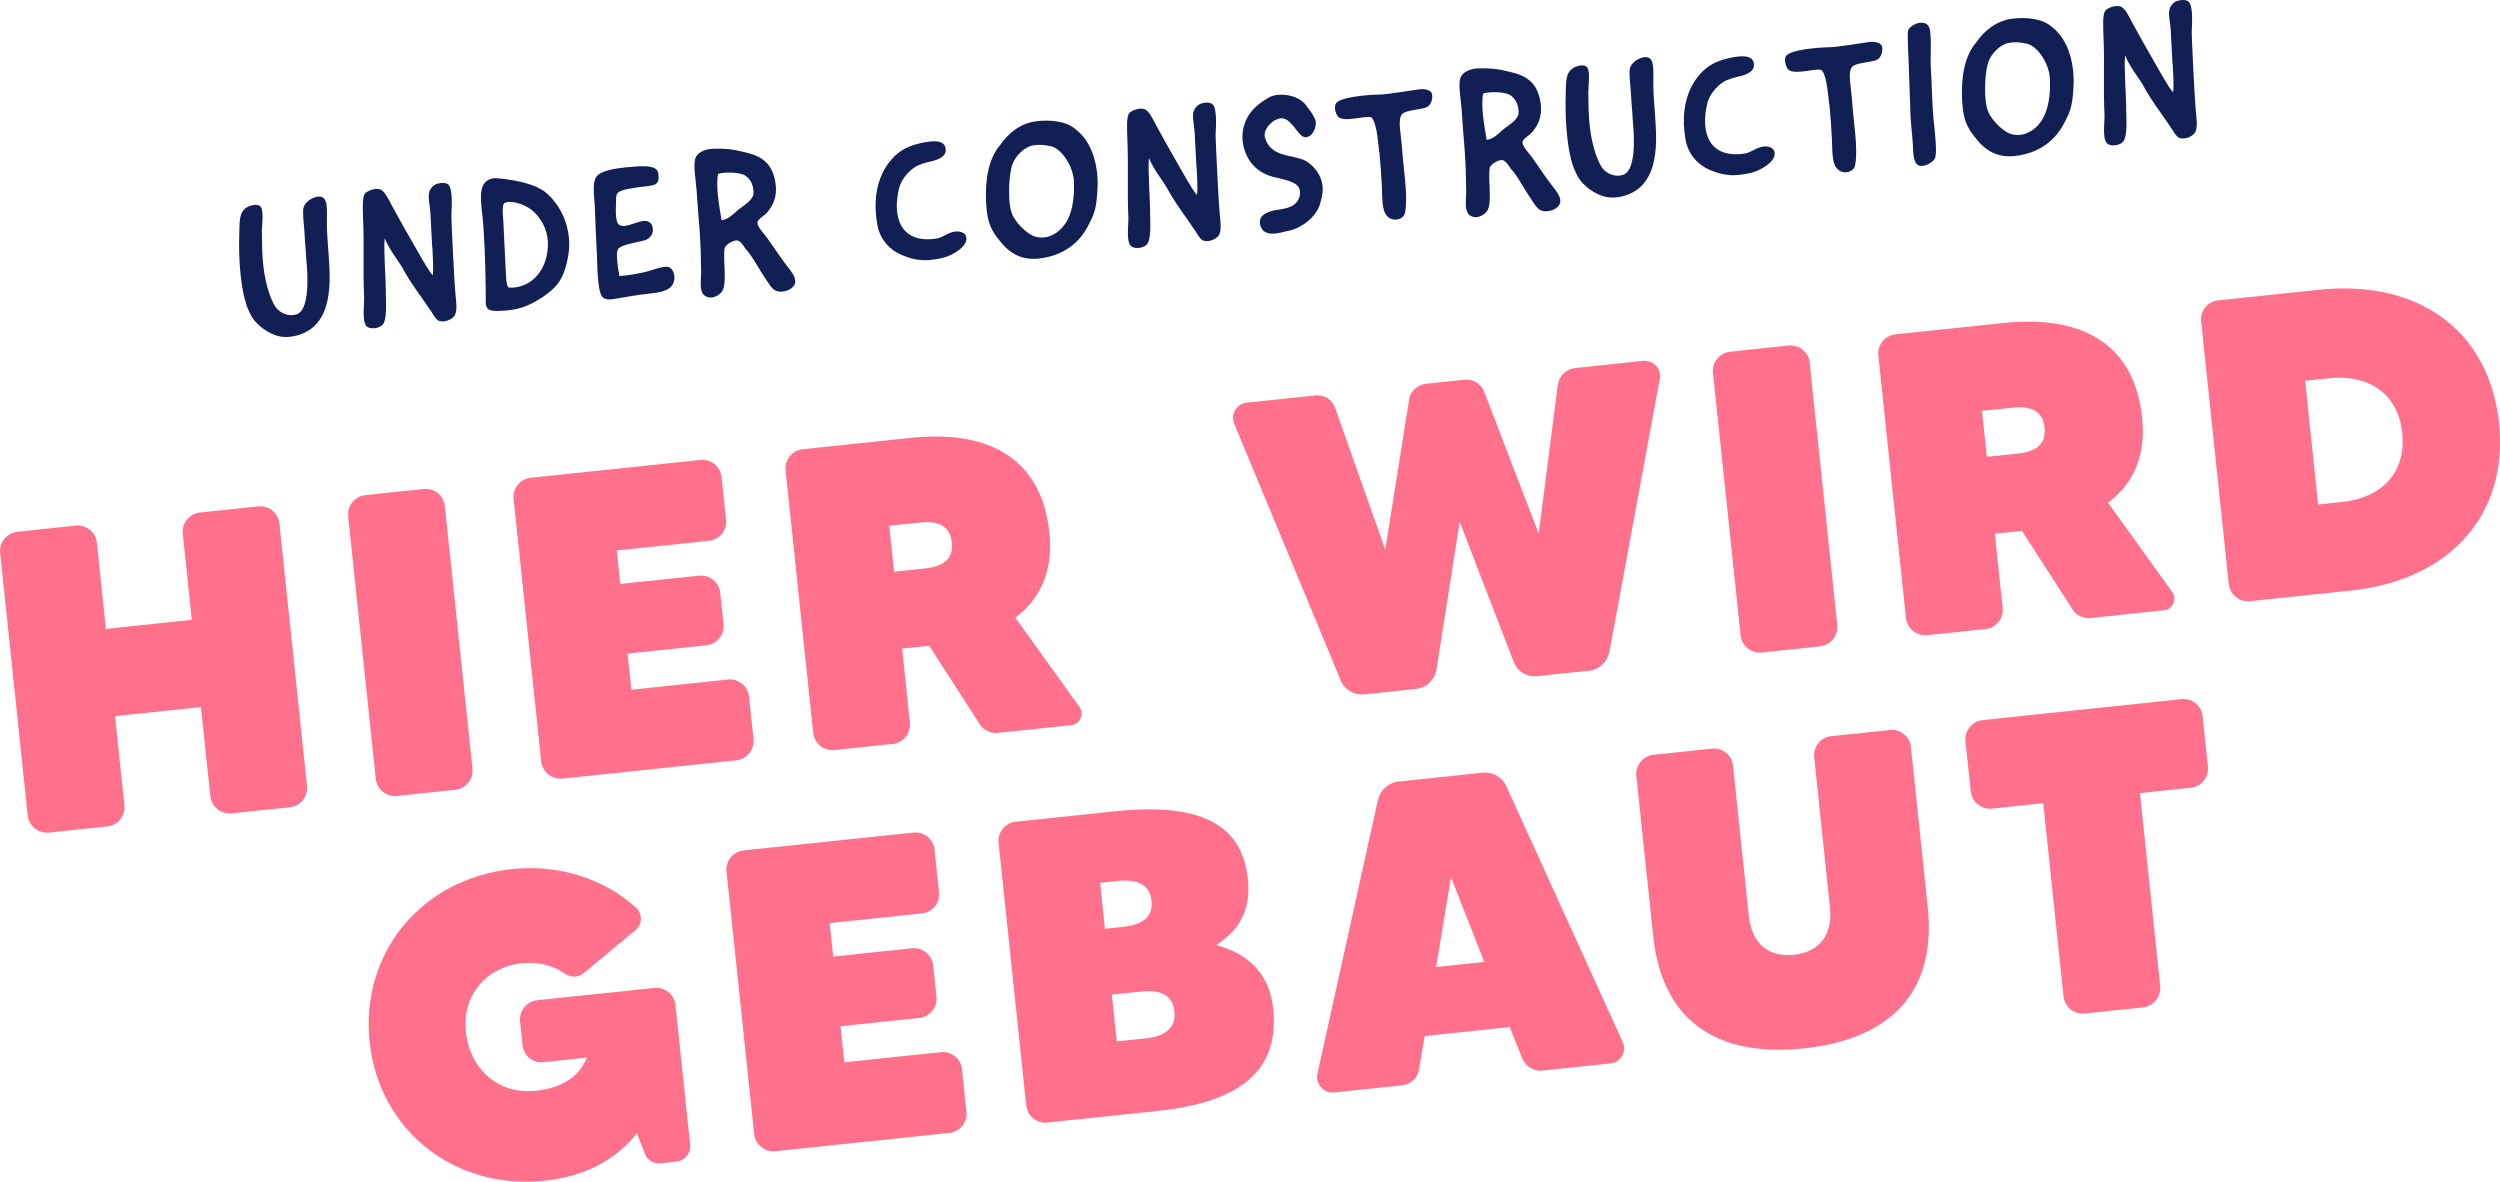 <?xml version="1.0" encoding="UTF-8"?>
<svg xmlns="http://www.w3.org/2000/svg" id="Layout" viewBox="0 0 400 189.06">
  <defs>
    <style>
      .cls-1 {
        fill: #121f55;
      }

      .cls-1, .cls-2 {
        stroke-width: 0px;
      }

      .cls-2 {
        fill: #ff708c;
      }
    </style>
  </defs>
  <g>
    <path class="cls-1" d="m52.3,35.02c-.07,3.58.67,7.83.38,11.11-.23,2.62-.92,4.74-2.54,6.18-1.15,1.04-3.4,1.94-5.5,1.49-1.58-.34-3.6-1.74-4.42-3.23-.2-.36-.52-1.02-.78-1.75-.18-.55-.35-1.23-.46-1.69-.61-2.84-.79-6.62-.7-9.34.07-2.31-.14-4.03,1.52-4.77.55-.22,1.38-.43,1.86,0,.6.57.24,2.88.24,4.05.04,3.09.04,5.78.86,8.82.37,1.38.96,2.81,1.5,3.44.44.55,1.7,1.43,3.2.96,1.89-.61,1.88-5.25,1.59-8.29-.06-.53-.08-1.1-.1-1.51-.1-.97-.18-2.35-.26-3.7-.06-.85-.33-2.87-.12-3.59.23-.81,1.14-1.45,1.88-1.65,1.99-.59,1.89,1.44,1.85,3.47Z"></path>
    <path class="cls-1" d="m69.16,39.63c-.11-2.26-.2-3.39-.29-5.5-.05-1.04-.42-2.52-.2-3.36.08-.42.57-1.17,1.28-1.37.64-.19,1.49-.22,1.82.19.68.72.52,3.42.45,4.63-.03,1.17.51,11.51.63,12.57.09,1.16.38,2.74-.06,3.61-.31.63-1.54,1.24-2.49.96-.46-.14-.8-.71-1.26-1.45-1.61-2.42-3.33-4.58-4.7-7.15-.58-.98-2.1-2.88-2.79-4.64-.2,2.04.22,6.93.18,8.92.05,1.42.17,4.06-.44,4.82-.38.55-1.58.89-2.41.51-1.07-.52-.58-3.45-.62-4.71-.21-4.43.04-8.06-.17-12.78-.04-1.32-.16-3.3.29-3.89.3-.41,1.48-.91,2.33-.72.88.22,1.43,1.62,2.14,2.9,1.28,2.3,2.15,3.91,3.46,6.15.62,1.07,2.11,3.79,2.93,4.75.15-.93-.02-3.76-.06-4.45Z"></path>
    <path class="cls-1" d="m80.67,28.62c2.37.35,4.83.85,6.44,2.01.55.42,1.15,1.02,1.66,1.69,1.67,2.1,2.78,5.36,2.1,8.88-.61,3.19-1.56,4.68-4.07,6.34-2.13,1.39-3.88,2.18-7.22,2.21-1.33.01-1.7-.26-1.85-1.07-.03-4.2-.07-7.55-.37-12.22-.18-3.52-1.45-7.49,1.63-7.94.31-.03,1.14.04,1.69.11Zm.23,14.2c.07,1.23.05,2.87.49,3.2,3.75.21,6.5-3.12,6.26-7.45-.13-2.1-1.27-3.94-2.61-5-.86-.67-3.05-1.67-4.29-1.1-.51.24-.26,2.08-.2,3.21.13,2.7.23,4.62.34,7.14Z"></path>
    <path class="cls-1" d="m99.14,44.16c1.51-.1,2.71-.35,3.98-.61.87-.19,2.92-1.03,3.8-.84.55.1,1.18,1.04.93,2.21-.34,1.61-2.15,1.84-3.8,2.04-1.91.2-3.77.52-5.57.84-2.26.43-2.44-.38-2.74-2.62-.14-1.06-.19-3.04-.23-4.3-.12-2.01-.23-4.91-.36-8.24-.15-1.69-.34-3.54.27-4.36.69-.96,2.83-1.31,4.86-1.52,2.47-.23,4.7-.4,5.02.83.18,1.12.14,1.91-1.07,2.1-.34.07-.78.11-1.31.17-1.47.19-3.4.42-4.01.93-.35.29-.35.86-.34,1.58-.01.79-.22,3.03.47,3.58.27.19.56.23.94.19.91-.1,2.11-.7,3.01-.79.59-.06,1.12.17,1.38.8.35,1.23-.33,1.93-1.09,2.26-.34.1-.83.21-1.36.33-1.05.24-2.41.51-2.96,1.01-.33.45-.28,1.26-.19,2.14.07.66.15,1.41.27,1.93.01.13.05.22.06.31l.03.03Z"></path>
    <path class="cls-1" d="m117.5,23.99c2.62.58,5.53.9,6.41,4.45.77,3.08-.45,4.76-1.3,5.7-.34.38-1.45.97-1.42,1.51,0,.66,1.07,1.75,1.51,2.37,1.26,1.73,1.87,2.77,3.19,4.5.55.73,1.41,1.65,1.35,2.58-.1,1.18-1.92,1.88-3.07,1.43-.69-.24-1.24-1.32-1.65-1.88-1.01-1.47-1.66-2.83-2.83-4.38-.59-.54-.88-1.46-1.64-1.79-.71-.12-1.86.61-2.09,1.17-.33,1.65.35,5.11-.28,6.7-.27.69-1.56,1.65-2.73,1.08-1.2-.57-.75-2.67-.77-4.06-.02-1.99-.08-4.35-.25-6.61-.21-2.29-.33-4.36-.47-6.24-.12-1.76-.59-4.08-.2-5.19.29-.88,1.32-1.31,2.15-1.46.68-.13,2.86-.14,4.09.14Zm3.05,7.04c.09-.96-.26-2.22-1.29-2.93-.88-.6-3.57-.6-4.36-.27-.43,1.91.23,5.51.56,7.4,1-.07,1.89-.99,2.7-1.71.67-.54,2.25-1.41,2.39-2.49Z"></path>
    <path class="cls-1" d="m151.27,23.64c.24,1.05-.47,1.53-1.38,1.91-1.01.36-1.67.36-2.91.87-1.12.47-2.67,1.96-3.1,3.61-1.19,4.61.16,9.08,6.04,8.12.75-.11,1.5-.73,2.33-.97.91-.32,1.98-.11,2.26.49.41.87-.26,1.7-1.08,2.33-1.32.96-2.42,1.36-4.6,1.59-1.91.2-3.45-.33-4.6-.81-1.75-.73-3.44-2.39-3.86-4.84-1.25-7.07,2.01-10.67,3.96-11.89.74-.49,1.74-.85,2.64-1.07,1.48-.35,3.99-.86,4.3.65Z"></path>
    <path class="cls-1" d="m172.24,20.8c2.68,2.09,3.55,6.14,3.36,9.44-.16,2.73-.37,3.74-1.29,5.48-1.58,3.29-4.32,5.23-8.16,5.66-2.85.27-4.65-.96-6.03-2.65-1.56-1.89-2.19-3.09-2.35-6.42-.18-3.77.49-7.07,2.24-9.08,1.31-1.94,3.29-3.54,5.88-3.84,2.03-.24,4.83-.07,6.34,1.42Zm-10.5,12.83c.37,1.73,2.59,3.93,4.05,4.28,2.46.56,4.31-1.34,5.02-2.74.95-1.81,1.14-4.45.99-6.55-.32-2.4-2.06-4.9-3.71-5.23-.78-.17-1.77-.32-2.92-.1-1.39.27-2.72,1.77-3.17,2.96-.52,1.38-.79,5.11-.27,7.39Z"></path>
    <path class="cls-1" d="m191.44,26.78c-.11-2.26-.2-3.39-.29-5.5-.05-1.04-.42-2.52-.2-3.36.08-.42.57-1.17,1.28-1.37.64-.19,1.49-.22,1.82.19.68.72.52,3.42.45,4.63-.03,1.17.51,11.51.63,12.57.09,1.16.38,2.74-.06,3.61-.31.63-1.54,1.24-2.49.96-.46-.14-.8-.71-1.26-1.45-1.61-2.42-3.33-4.58-4.7-7.15-.58-.98-2.1-2.88-2.79-4.64-.2,2.04.22,6.93.18,8.92.05,1.42.17,4.06-.44,4.82-.38.55-1.58.89-2.41.51-1.07-.52-.58-3.45-.62-4.71-.21-4.43.04-8.06-.17-12.78-.04-1.32-.16-3.3.29-3.89.3-.41,1.48-.91,2.33-.72.88.22,1.43,1.62,2.14,2.9,1.28,2.3,2.15,3.91,3.46,6.15.62,1.07,2.1,3.79,2.93,4.75.15-.93-.02-3.76-.06-4.45Z"></path>
    <path class="cls-1" d="m209.31,17.31c.39.43,1.08,1.59,1.14,1.87.31.88-.29,2.68-1.51,2.78-.78.05-1.45-1.14-1.99-1.78-.47-.52-1.23-1.48-2.25-1.22-1.54.41-2.64,1.98-2.3,3.09.97,3.18,4.35,2.64,6.38,3.63,1.4.71,2.85,2.48,2.85,4.54,0,.89-.32,2.4-.74,3.21-.66,1.27-2.14,2.75-4.38,3.43-1.27.2-3.21,1.03-4.35.08-.57-.6-.6-1.23-.57-1.55.02-.67.54-1.13,1.42-1.48,1.43-.56,3.07-.29,4.19-1.29.58-.47,1.18-1.7.53-2.74-.53-.83-2.46-1.19-3.34-1.42-2.19-.4-4.02-1.6-4.93-3.62-1.35-2.95-.5-5.67,1.09-7.38.68-.7,1.39-1.25,2.37-1.8,1.51-.98,5.21-.61,6.37,1.67Z"></path>
    <path class="cls-1" d="m221.82,34.42c-.71-.75-.67-3.06-.71-4.35-.07-1.57-.24-4.05-.39-5.52-.23-1.27-.32-4.58-1.23-5.72-.59-.51-4.06.77-5.28-.05-.34-.22-.8-1.34-.54-2.09.41-1.18,5.27-1.53,6.98-1.56,1.58-.04,4.89-.64,6.39-.83.59-.12,1.86,0,2.06.67.21.83-.16,1.76-.66,2.09-.83.53-3.46.46-4.11,1.22-.74.8-.18,3.12-.03,5.12.27,4.05,1.02,7.89.51,10.6-.24,1.29-2.24,1.56-2.99.41Z"></path>
    <path class="cls-1" d="m239.91,11.13c2.62.58,5.53.9,6.41,4.45.77,3.08-.45,4.76-1.3,5.7-.34.38-1.45.97-1.42,1.51,0,.66,1.07,1.75,1.51,2.37,1.26,1.73,1.87,2.77,3.19,4.5.55.73,1.41,1.65,1.35,2.58-.1,1.18-1.92,1.88-3.07,1.43-.69-.24-1.25-1.32-1.65-1.88-1.01-1.47-1.66-2.83-2.83-4.38-.59-.54-.88-1.46-1.64-1.79-.71-.12-1.86.61-2.09,1.17-.33,1.65.35,5.11-.28,6.7-.27.69-1.56,1.65-2.73,1.08-1.2-.57-.75-2.67-.77-4.06-.02-1.99-.08-4.35-.25-6.61-.21-2.28-.33-4.36-.47-6.24-.12-1.76-.59-4.08-.2-5.19.29-.88,1.32-1.31,2.15-1.46.68-.13,2.86-.14,4.09.14Zm3.05,7.04c.09-.96-.26-2.22-1.29-2.93-.89-.6-3.57-.6-4.36-.27-.43,1.91.23,5.51.56,7.4,1-.07,1.89-.99,2.7-1.71.67-.54,2.25-1.41,2.39-2.49Z"></path>
    <path class="cls-1" d="m264.53,12.71c-.07,3.58.67,7.83.38,11.11-.23,2.62-.92,4.74-2.54,6.18-1.15,1.04-3.4,1.94-5.5,1.49-1.58-.34-3.6-1.74-4.42-3.23-.2-.36-.52-1.02-.78-1.75-.18-.55-.35-1.23-.46-1.69-.61-2.84-.79-6.62-.7-9.34.07-2.31-.14-4.03,1.52-4.77.55-.22,1.38-.43,1.86,0,.6.57.24,2.88.24,4.05.04,3.09.04,5.78.86,8.82.37,1.38.96,2.81,1.5,3.44.44.55,1.7,1.43,3.2.96,1.9-.61,1.88-5.25,1.59-8.29-.06-.53-.08-1.1-.1-1.51-.1-.97-.18-2.35-.26-3.7-.06-.85-.33-2.87-.12-3.59.23-.81,1.14-1.45,1.88-1.65,1.99-.59,1.89,1.44,1.85,3.47Z"></path>
    <path class="cls-1" d="m280.59,10.04c.24,1.05-.47,1.53-1.38,1.91-1.01.36-1.67.37-2.91.87-1.12.47-2.67,1.96-3.1,3.61-1.19,4.61.16,9.08,6.04,8.12.75-.11,1.5-.73,2.33-.97.91-.32,1.98-.11,2.26.49.41.87-.26,1.7-1.08,2.33-1.32.96-2.42,1.36-4.6,1.59-1.91.2-3.45-.33-4.6-.81-1.75-.73-3.44-2.39-3.86-4.84-1.25-7.07,2.01-10.67,3.96-11.89.74-.49,1.74-.85,2.64-1.07,1.48-.35,3.99-.86,4.3.65Z"></path>
    <path class="cls-1" d="m293.83,26.85c-.71-.75-.67-3.06-.71-4.35-.07-1.57-.24-4.05-.39-5.52-.23-1.27-.32-4.58-1.23-5.72-.59-.51-4.06.77-5.28-.05-.34-.22-.8-1.34-.54-2.09.41-1.18,5.27-1.53,6.98-1.56,1.58-.04,4.89-.64,6.39-.83.59-.12,1.86,0,2.06.67.21.83-.16,1.76-.66,2.09-.83.53-3.46.46-4.11,1.22-.74.8-.18,3.12-.03,5.12.27,4.05,1.02,7.89.51,10.6-.24,1.29-2.24,1.56-2.99.41Z"></path>
    <path class="cls-1" d="m308.6,4.22c.55,1.02.23,4.91.32,6.38.19,2.98.18,5.89.51,9.08.16,1.56.55,4.9.15,5.67-.37.7-1.72,1.38-2.44,1.17-1.07-.3-1-2.04-1.09-3.46-.03-.88-.31-3.25-.36-4.29-.12-2.61-.17-5.86-.31-8.97-.04-.94-.24-4.43-.08-4.95.25-.63,1.21-1.11,1.83-1.2.25-.03,1.13-.09,1.45.57Z"></path>
    <path class="cls-1" d="m328.4,4.39c2.68,2.09,3.55,6.14,3.36,9.44-.15,2.73-.37,3.74-1.29,5.48-1.58,3.29-4.32,5.23-8.16,5.66-2.85.27-4.65-.96-6.03-2.65-1.56-1.89-2.19-3.09-2.35-6.42-.18-3.77.49-7.07,2.24-9.08,1.31-1.94,3.29-3.54,5.88-3.84,2.03-.24,4.83-.07,6.34,1.42Zm-10.5,12.83c.37,1.73,2.59,3.93,4.05,4.28,2.46.56,4.32-1.34,5.02-2.74.95-1.81,1.14-4.45.99-6.55-.32-2.4-2.06-4.9-3.71-5.23-.78-.17-1.77-.32-2.92-.1-1.39.27-2.72,1.77-3.17,2.96-.52,1.38-.79,5.11-.27,7.39Z"></path>
    <path class="cls-1" d="m347.61,10.36c-.11-2.26-.2-3.39-.29-5.5-.05-1.04-.42-2.52-.2-3.36.08-.42.57-1.17,1.28-1.37.64-.19,1.49-.22,1.82.19.68.72.52,3.42.46,4.63-.03,1.17.51,11.51.63,12.57.09,1.16.38,2.74-.06,3.61-.31.63-1.54,1.24-2.49.96-.46-.14-.8-.71-1.26-1.45-1.61-2.42-3.33-4.58-4.7-7.15-.58-.98-2.1-2.88-2.79-4.64-.2,2.04.22,6.93.18,8.92.05,1.42.17,4.06-.44,4.82-.38.55-1.58.89-2.41.51-1.07-.52-.58-3.45-.62-4.71-.21-4.43.04-8.06-.17-12.78-.04-1.32-.16-3.3.29-3.89.3-.41,1.48-.91,2.33-.72.88.22,1.43,1.62,2.14,2.9,1.28,2.3,2.15,3.91,3.46,6.15.62,1.07,2.1,3.79,2.93,4.75.15-.93-.02-3.76-.06-4.45Z"></path>
  </g>
  <g>
    <path class="cls-2" d="m32.01,82l9.35-.98c1.65-.17,3.17,1.06,3.34,2.71l4.42,42.01c.18,1.72-1.05,3.24-2.7,3.41l-9.35.98c-1.72.18-3.24-1.05-3.42-2.77l-1.5-14.23-13.75,1.45,1.5,14.23c.18,1.72-1.05,3.24-2.77,3.42l-9.28.98c-1.72.18-3.24-1.05-3.42-2.77L.02,88.43c-.17-1.65,1.06-3.17,2.78-3.35l9.28-.98c1.72-.18,3.24,1.05,3.41,2.7l1.45,13.82,13.75-1.45-1.45-13.82c-.17-1.65,1.06-3.17,2.78-3.35Z"></path>
    <path class="cls-2" d="m58.48,79.22l9.28-.98c1.72-.18,3.24,1.05,3.41,2.7l4.42,42.01c.18,1.72-1.05,3.24-2.77,3.42l-9.28.98c-1.72.18-3.24-1.05-3.42-2.77l-4.42-42.01c-.17-1.65,1.06-3.17,2.78-3.35Z"></path>
    <path class="cls-2" d="m116.43,108.72c1.72-.18,3.24,1.05,3.41,2.7l.72,6.81c.18,1.72-1.05,3.24-2.77,3.42l-27.78,2.92c-1.72.18-3.24-1.05-3.42-2.77l-4.42-42.01c-.17-1.65,1.06-3.17,2.78-3.35l27.16-2.85c1.65-.17,3.17,1.06,3.34,2.71l.72,6.88c.17,1.65-1.06,3.17-2.71,3.34l-14.78,1.55.56,5.36,12.58-1.32c1.72-.18,3.24,1.05,3.41,2.7l.53,5.02c.18,1.72-1.05,3.24-2.77,3.42l-12.58,1.32.61,5.78,15.4-1.62Z"></path>
    <path class="cls-2" d="m156.73,115.82l-8.06-12.5-4.33.46,1.24,11.83c.18,1.72-1.05,3.24-2.7,3.41l-9.35.98c-1.72.18-3.24-1.05-3.42-2.77l-4.42-42.01c-.17-1.65,1.06-3.17,2.78-3.35l17.26-1.81c13.34-1.4,20.99,3.98,22.17,15.12.64,6.12-1.39,10.57-5.45,13.64l10.26,14.28c.82,1.17.08,2.77-1.29,2.92l-11.76,1.24c-1.17.12-2.34-.45-2.93-1.43Zm-13.68-24.35l4.88-.51c3.23-.34,4.62-1.67,4.36-4.14-.27-2.54-1.9-3.55-5.13-3.21l-4.88.51.77,7.36Z"></path>
    <path class="cls-2" d="m251.96,58.89l10.93-1.15c1.65-.17,2.99,1.29,2.67,2.92l-8.06,43.67c-.32,1.56-1.65,2.82-3.23,2.98l-8.32.87c-1.65.17-3.21-.77-3.8-2.38l-8.6-22.31-3.71,23.61c-.31,1.7-1.64,2.95-3.29,3.13l-8.25.87c-1.65.17-3.21-.77-3.78-2.24l-17.03-41.03c-.65-1.53.36-3.24,2.01-3.41l10.93-1.15c1.44-.15,2.78.68,3.2,2.03l8.01,22.65,3.81-23.97c.2-1.41,1.34-2.44,2.72-2.58l6.12-.64c1.38-.14,2.71.62,3.19,1.96l8.71,22.65,3.06-23.82c.2-1.41,1.34-2.5,2.71-2.65Z"></path>
    <path class="cls-2" d="m276.85,56.27l9.28-.98c1.72-.18,3.24,1.05,3.41,2.7l4.42,42.01c.18,1.72-1.05,3.24-2.77,3.42l-9.28.98c-1.72.18-3.24-1.05-3.42-2.77l-4.42-42.01c-.17-1.65,1.06-3.17,2.78-3.35Z"></path>
    <path class="cls-2" d="m331.57,97.44l-8.06-12.5-4.33.46,1.24,11.83c.18,1.72-1.05,3.24-2.7,3.41l-9.35.98c-1.72.18-3.24-1.05-3.42-2.77l-4.42-42.01c-.17-1.65,1.06-3.17,2.78-3.35l17.26-1.81c13.34-1.4,20.99,3.98,22.17,15.12.64,6.12-1.39,10.57-5.45,13.64l10.26,14.28c.82,1.17.08,2.77-1.29,2.92l-11.76,1.24c-1.17.12-2.34-.45-2.93-1.43Zm-13.68-24.35l4.88-.51c3.23-.34,4.62-1.67,4.36-4.14-.27-2.54-1.9-3.55-5.13-3.21l-4.88.51.77,7.36Z"></path>
    <path class="cls-2" d="m399.84,67.67c1.53,14.58-7.72,25.14-23.73,26.82l-16.16,1.7c-1.65.17-3.17-1.06-3.35-2.78l-4.42-42.01c-.17-1.65,1.06-3.17,2.71-3.34l16.16-1.7c16.02-1.68,27.25,6.66,28.79,21.3Zm-15.47,1.63c-.61-5.78-4.75-9.51-11.84-8.77l-3.71.39,2.08,19.8,3.71-.39c7.08-.74,10.36-5.26,9.75-11.04Z"></path>
    <path class="cls-2" d="m85.89,160.04l18.77-1.97c1.72-.18,3.24,1.05,3.41,2.7l2.35,22.35c.14,1.38-.84,2.59-2.21,2.74l-2.54.27c-1.1.12-2.14-.54-2.53-1.61l-1.24-3.21c-3.19,4.09-8.1,6.9-14.77,7.6-14.44,1.52-26.5-8.06-27.99-22.22-1.5-14.23,8.31-26.11,22.75-27.63,7.7-.81,14.76,1.58,19.83,6.12,1.15.99,1.06,2.81-.1,3.69l-8.25,6.85c-.9.72-2.08.71-2.99.04-1.95-1.32-4.3-1.91-6.91-1.64-5.71.6-9.54,5.17-8.93,10.95.64,6.12,5.37,10.07,11.08,9.47,4.13-.43,7.01-2.13,8.27-5.32l-6.94.73c-1.65.17-3.16-.99-3.34-2.71l-.4-3.85c-.17-1.65,1.06-3.17,2.71-3.34Z"></path>
    <path class="cls-2" d="m150.5,168.34c1.72-.18,3.24,1.05,3.41,2.7l.72,6.81c.18,1.72-1.05,3.24-2.77,3.42l-27.78,2.92c-1.72.18-3.24-1.05-3.42-2.77l-4.42-42.01c-.17-1.65,1.06-3.17,2.78-3.35l27.16-2.85c1.65-.17,3.17,1.06,3.34,2.71l.72,6.88c.17,1.65-1.06,3.17-2.71,3.34l-14.78,1.55.56,5.36,12.58-1.32c1.72-.18,3.24,1.05,3.41,2.7l.53,5.02c.18,1.72-1.05,3.24-2.77,3.42l-12.58,1.32.61,5.78,15.4-1.62Z"></path>
    <path class="cls-2" d="m203.71,161.35c1.04,9.9-5.23,15.01-18.5,16.4l-17.67,1.86c-1.65.17-3.17-1.06-3.35-2.78l-4.42-42.01c-.17-1.65,1.06-3.17,2.71-3.34l15.81-1.66c13.34-1.4,20.41,1.75,21.37,10.82.51,4.88-1.36,8.21-4.95,10.46v.14c5.1,1.41,8.42,4.61,9,10.11Zm-27.69-20.1l.77,7.36,2.82-.3c3.23-.34,4.9-1.63,4.64-4.17s-2.18-3.52-5.41-3.19l-2.82.3Zm11.89,20.58c-.27-2.54-2.11-3.53-5.34-3.19l-4.68.49.79,7.49,4.68-.49c3.23-.34,4.81-1.83,4.55-4.3Z"></path>
    <path class="cls-2" d="m243.55,169.33l-1.99-5-13.61,1.43-.9,5.31c-.2,1.41-1.34,2.44-2.72,2.58l-10.86,1.14c-1.65.17-3.06-1.35-2.68-2.99l9.7-43.91c.4-1.5,1.67-2.68,3.25-2.84l13.48-1.42c1.58-.17,3.13.71,3.77,2.11l18.62,40.93c.72,1.52-.28,3.3-1.93,3.47l-10.93,1.15c-1.38.14-2.64-.63-3.19-1.96Zm-6.07-15.42l-5.32-13.55-2.38,14.36,7.7-.81Z"></path>
    <path class="cls-2" d="m302.33,116.79c1.72-.18,3.24,1.05,3.41,2.7l2.7,25.65c1.5,14.3-6.74,21.22-19.87,22.6-13.06,1.37-22.56-3.68-24.06-17.98l-2.7-25.65c-.17-1.65,1.06-3.17,2.78-3.35l9.35-.98c1.65-.17,3.17,1.06,3.34,2.71l2.52,24c.46,4.4,3.07,6.7,7.19,6.27,4.19-.44,6.26-3.23,5.8-7.63l-2.52-24c-.17-1.65,1.06-3.17,2.71-3.34l9.35-.98Z"></path>
    <path class="cls-2" d="m352.42,114.58l.85,8.04c.18,1.72-1.05,3.24-2.7,3.41l-8.18.86,3.24,30.87c.18,1.72-1.05,3.24-2.77,3.42l-9.35.98c-1.65.17-3.17-1.06-3.35-2.78l-3.24-30.87-8.18.86c-1.72.18-3.24-1.05-3.42-2.77l-.85-8.04c-.17-1.65,1.06-3.17,2.78-3.35l31.83-3.35c1.65-.17,3.17,1.06,3.34,2.71Z"></path>
  </g>
</svg>
